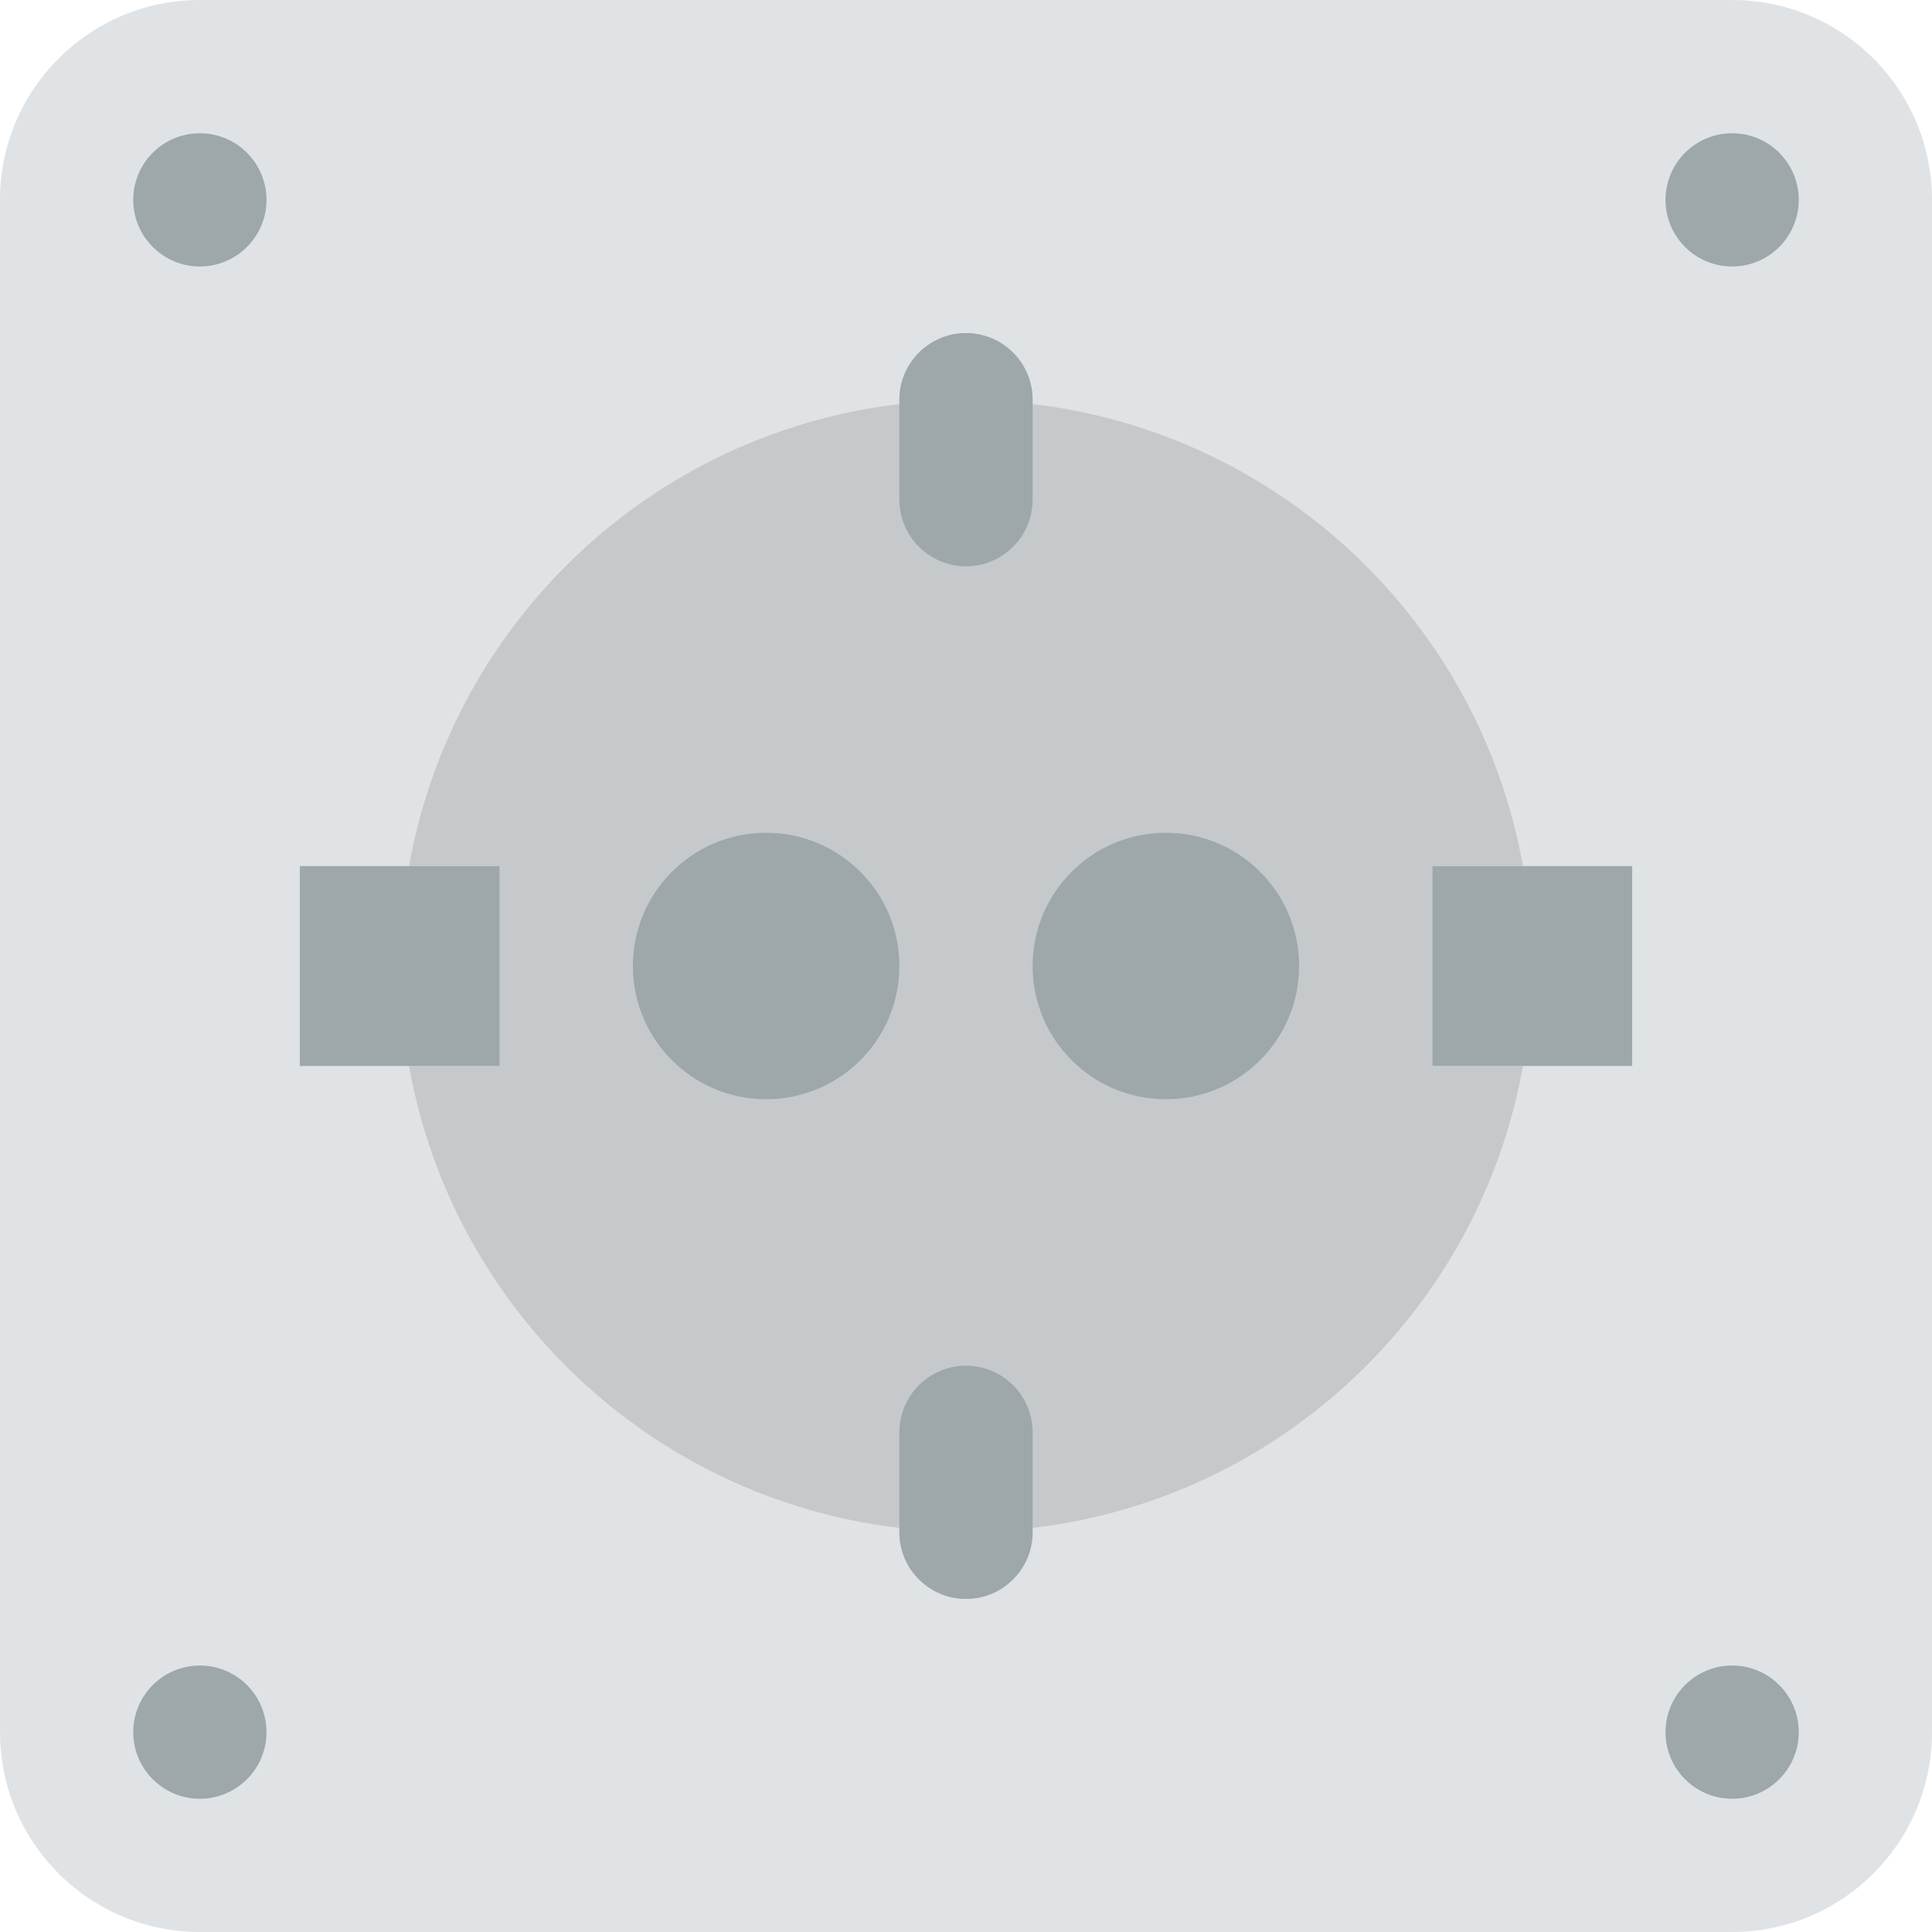 <?xml version="1.0" encoding="iso-8859-1"?>
<!-- Uploaded to: SVG Repo, www.svgrepo.com, Generator: SVG Repo Mixer Tools -->
<svg height="800px" width="800px" version="1.1" id="Layer_1" xmlns="http://www.w3.org/2000/svg" xmlns:xlink="http://www.w3.org/1999/xlink" 
	 viewBox="0 0 512 512" xml:space="preserve">
<g>
	<path style="fill:#DFE3E6;" d="M459.034,512H52.966C23.72,512,0,488.28,0,459.034V52.966C0,23.72,23.72,0,52.966,0h406.069
		C488.28,0,512,23.72,512,52.966v406.069C512,488.28,488.28,512,459.034,512"/>
	<path style="fill:#C6C9CB;" d="M379.586,229.517h24.011c-11.511-64.538-64.194-114.697-129.942-122.43v-1.156
		c0-9.746-7.91-17.655-17.655-17.655c-9.746,0-17.655,7.91-17.655,17.655v1.156c-65.748,7.733-118.431,57.891-129.942,122.43h24.011
		v52.966h-24.011c11.511,64.539,64.194,114.697,129.942,122.43v1.156c0,9.746,7.91,17.655,17.655,17.655
		c9.746,0,17.655-7.91,17.655-17.655v-1.156c65.748-7.733,118.431-57.891,129.942-122.43h-24.011V229.517z"/>
	<g>
		<path style="fill:#9EA7A9;" d="M70.621,52.966c0-9.746-7.91-17.655-17.655-17.655S35.31,43.22,35.31,52.966
			s7.91,17.655,17.655,17.655S70.621,62.711,70.621,52.966"/>
		<path style="fill:#9EA7A9;" d="M476.69,52.966c0-9.746-7.91-17.655-17.655-17.655s-17.655,7.91-17.655,17.655
			s7.91,17.655,17.655,17.655S476.69,62.711,476.69,52.966"/>
		<path style="fill:#9EA7A9;" d="M70.621,459.034c0-9.746-7.91-17.655-17.655-17.655s-17.655,7.91-17.655,17.655
			c0,9.746,7.91,17.655,17.655,17.655S70.621,468.78,70.621,459.034"/>
		<path style="fill:#9EA7A9;" d="M476.69,459.034c0-9.746-7.91-17.655-17.655-17.655s-17.655,7.91-17.655,17.655
			c0,9.746,7.91,17.655,17.655,17.655S476.69,468.78,476.69,459.034"/>
		<polygon style="fill:#9EA7A9;" points="79.448,282.486 132.414,282.486 132.414,229.521 79.448,229.521 		"/>
		<polygon style="fill:#9EA7A9;" points="379.586,282.486 432.552,282.486 432.552,229.521 379.586,229.521 		"/>
		<path style="fill:#9EA7A9;" d="M256,150.069L256,150.069c-9.746,0-17.655-7.91-17.655-17.655v-26.483
			c0-9.746,7.91-17.655,17.655-17.655c9.746,0,17.655,7.91,17.655,17.655v26.483C273.655,142.159,265.746,150.069,256,150.069"/>
		<path style="fill:#9EA7A9;" d="M256,423.724L256,423.724c-9.746,0-17.655-7.91-17.655-17.655v-26.483
			c0-9.746,7.91-17.655,17.655-17.655c9.746,0,17.655,7.91,17.655,17.655v26.483C273.655,415.815,265.746,423.724,256,423.724"/>
		<path style="fill:#9EA7A9;" d="M238.345,256c0-19.5-15.81-35.31-35.31-35.31s-35.31,15.81-35.31,35.31
			c0,19.5,15.81,35.31,35.31,35.31S238.345,275.5,238.345,256"/>
		<path style="fill:#9EA7A9;" d="M344.276,256c0-19.5-15.81-35.31-35.31-35.31c-19.5,0-35.31,15.81-35.31,35.31
			c0,19.5,15.81,35.31,35.31,35.31C328.466,291.31,344.276,275.5,344.276,256"/>
	</g>
</g>
</svg>